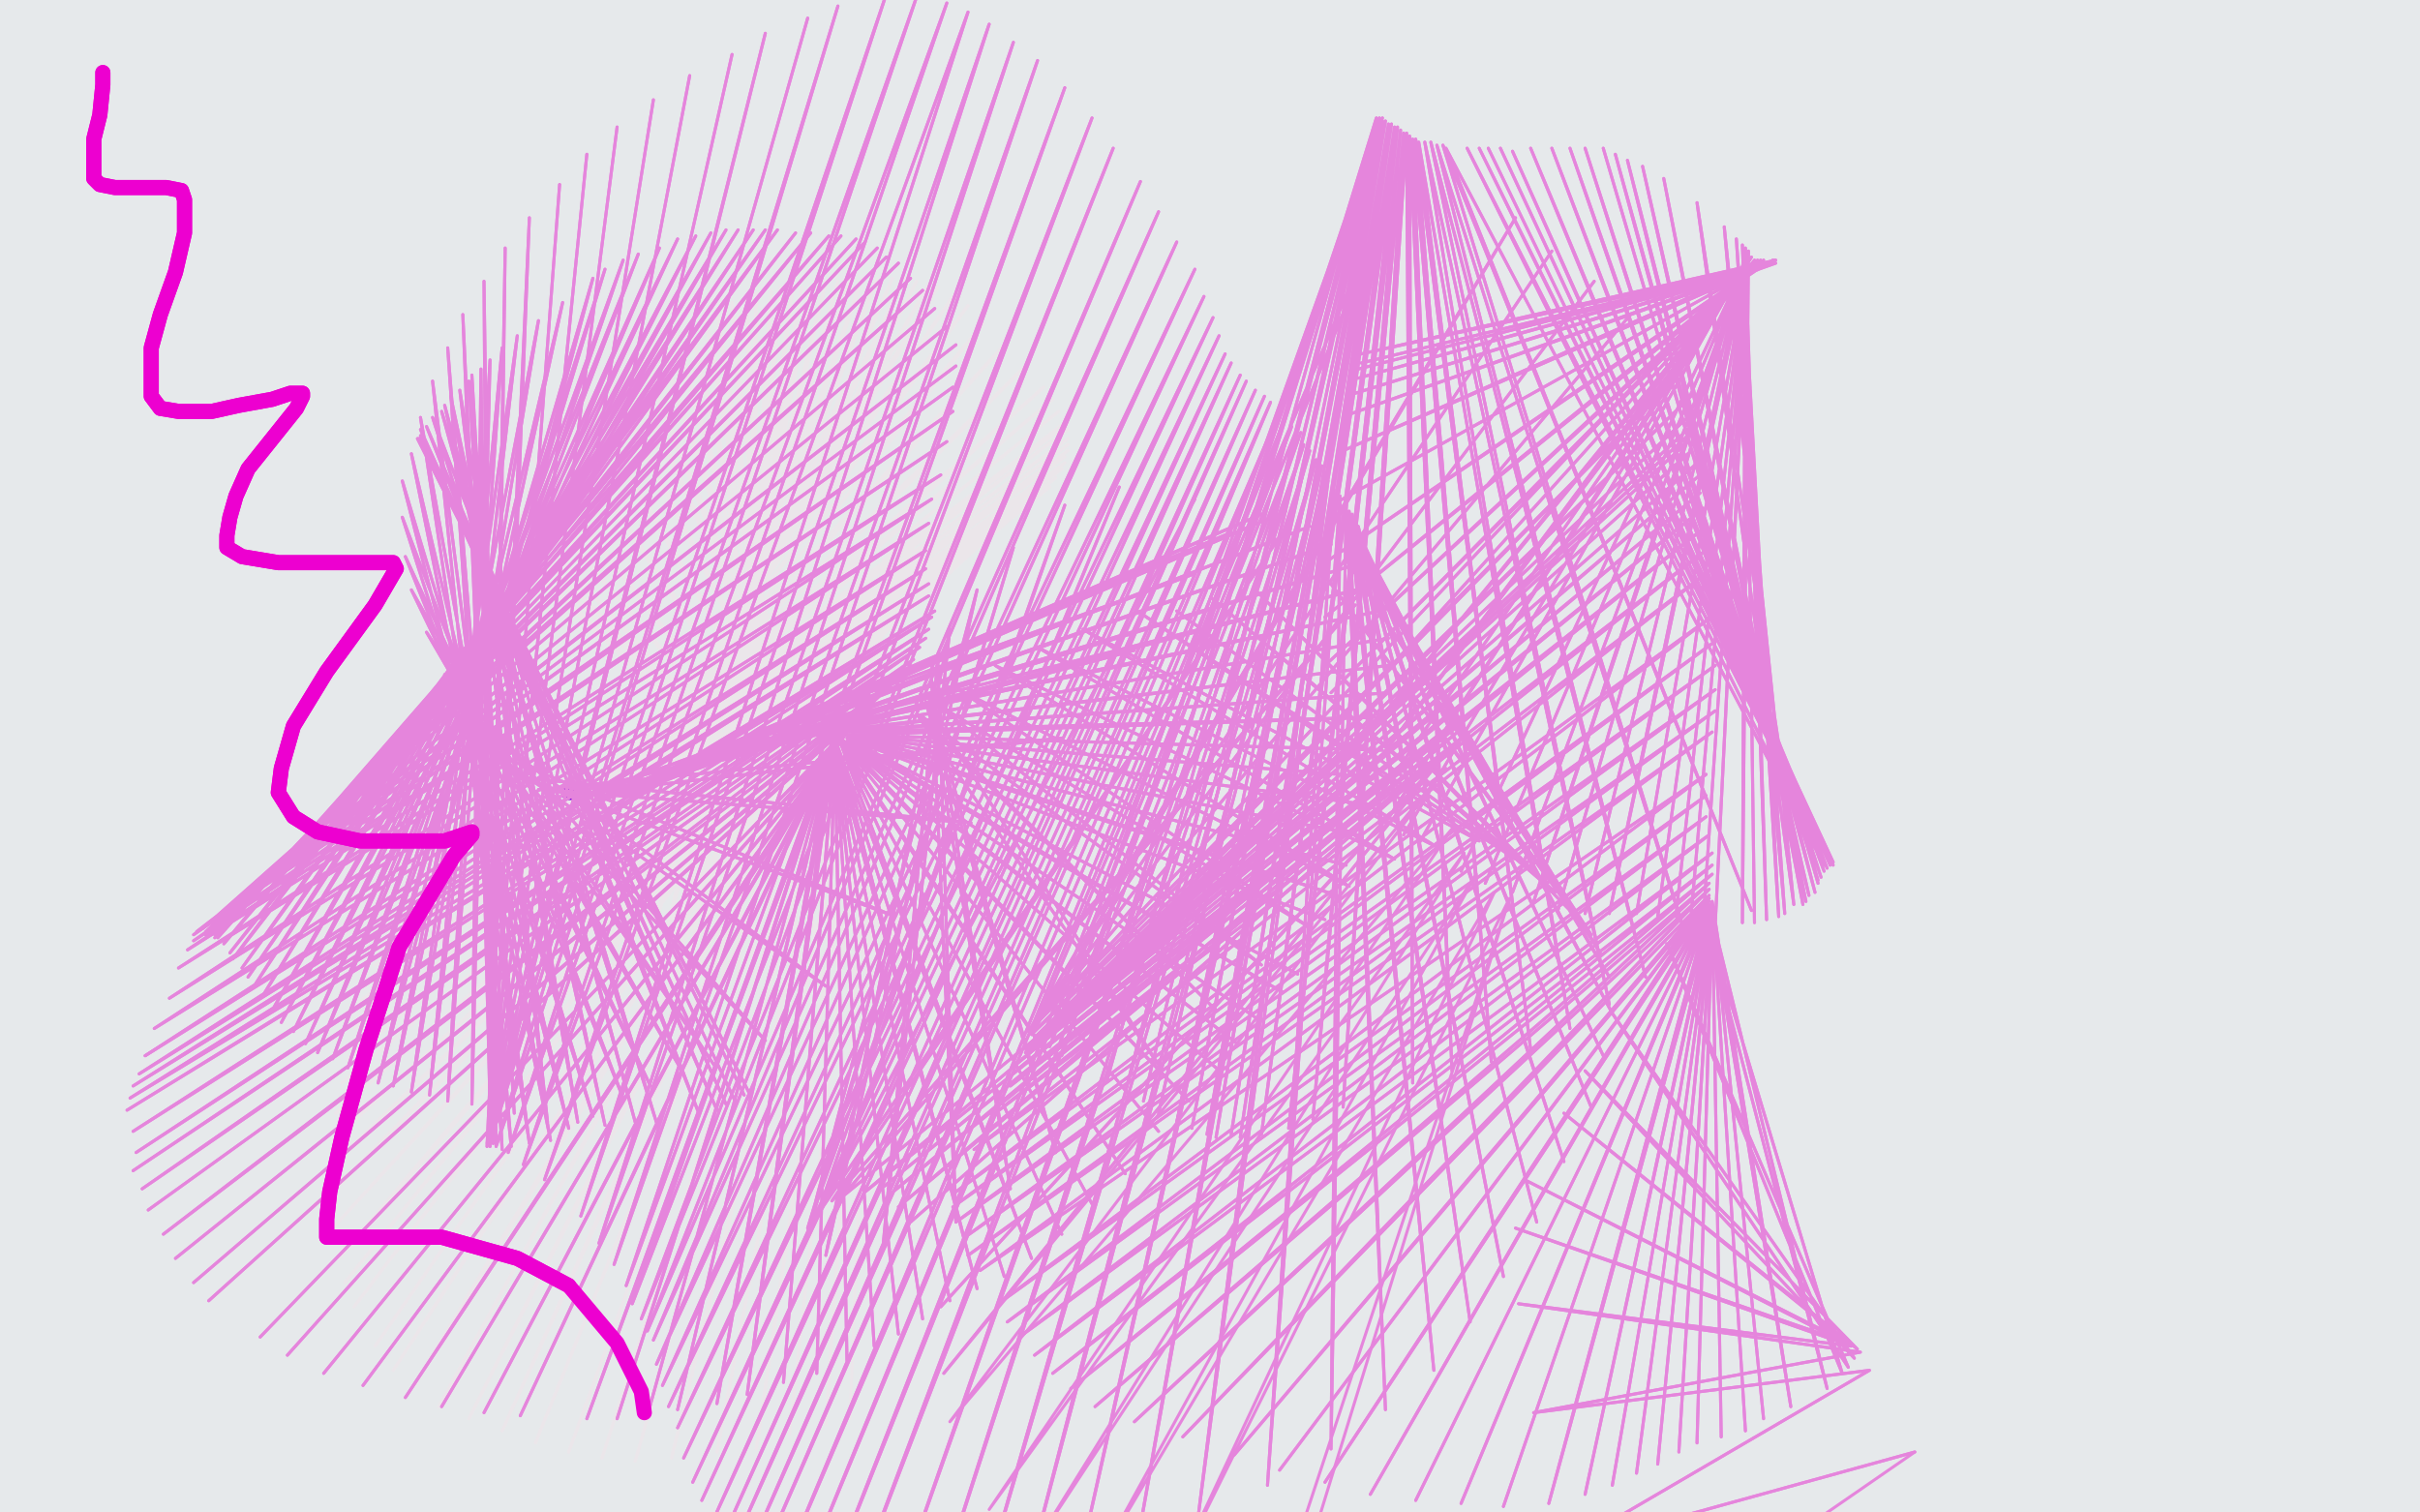 <?xml version="1.0" standalone="no"?>
<!DOCTYPE svg PUBLIC "-//W3C//DTD SVG 1.1//EN"
"http://www.w3.org/Graphics/SVG/1.1/DTD/svg11.dtd">

<svg width="800" height="500" version="1.1" xmlns="http://www.w3.org/2000/svg" xmlns:xlink="http://www.w3.org/1999/xlink" style="stroke-antialiasing: false"><desc>This SVG has been created on https://colorillo.com/</desc><rect x='0' y='0' width='800' height='500' style='fill: rgb(255,255,255); stroke-width:0' /><polyline points="38,516 45,521 45,521 35,-2 35,-2 47,522 47,522 36,-2 36,-2 50,522 50,522 38,-3 38,-3 53,524 53,524 41,-3 41,-3 57,526 57,526 46,-3 46,-3 63,527 63,527 50,-3 73,531 56,-4 83,534 63,-4 97,538 74,-5 115,543 91,-8 135,548 111,-11 151,551 130,-14 169,553 152,-18 184,555 171,-21 200,556 186,-23 214,558 201,-24 226,559 216,-26 241,562 232,-26 252,562 246,-28 266,563 260,-29 278,564 274,-31 294,565 289,-33 307,565 305,-34 319,567 318,-36 333,566 333,-37 348,566 350,-39 361,566 365,-40 375,567 380,-41 389,569 395,-42 403,568 412,-44 417,568 430,-44 433,568 445,-46 448,569 462,-47 464,569 481,-49 496,571 517,-50 513,572 534,-50 531,574 553,-50 549,574 572,-50 584,577 606,-50 600,581 622,-50 616,584 638,-50 634,588 650,-50 651,592 662,-50 667,595 670,-50 681,598 678,-50 699,602 686,-50 716,606 697,-50 730,609 707,-50 742,611 717,-50 751,613 726,-50 763,615 734,-50 773,617 743,-50 781,618 751,-50 789,618 760,-50 797,619 768,-50 803,621 776,-50 809,621 783,-50 814,621 790,-50 817,623 795,-50 822,623 801,-50 826,623 806,-50 832,624 813,-50 834,624 816,-50 837,624 819,-50 839,624 824,-50 842,624 828,-50 845,624 831,-50 847,623 834,-50 849,623 836,-50 850,621 839,-50 852,621 841,-50 852,621 843,-50 850,620 844,-50 847,619 844,-50 838,618 842,-50 797,611 836,-50 751,606 816,-50 725,608 774,-50 705,608 749,-50 679,610 721,-50 653,608 694,-50 634,610 668,-50 609,611 642,-50 585,611 616,-50 563,613 589,-50 540,614 567,-50 518,614 545,-50 495,614 523,-50 471,617 506,-50 449,618 486,-50 425,620 466,-50 401,619 447,-50 378,619 428,-50 354,618 408,-50 332,618 386,-50 308,618 363,-50 287,616 342,-50 263,616 315,-50 239,616 286,-50 217,614 258,-50 191,614 225,-50 166,614 192,-50 141,613 164,-50 115,612 139,-50 91,610 114,-50 68,609 95,-50 46,609 78,-50 26,607 63,-50 9,605 50,-50 -7,604 40,-50 -17,603 31,-50 -29,602 21,-50 -38,602 11,-50 -47,600 3,-50 -50,599 -5,-50 -50,599 -13,-50 -50,598 -19,-50 -50,598 -23,-50 -50,598 -26,-50 -50,597 -29,-50 -50,597 -31,-50 -50,597 -34,-50 -50,596 -35,-50 -50,596 -36,-50 -50,596 -38,-50 -50,596 -41,-50 -50,596 -42,-50 -50,596 -44,-50 -50,596 -46,-50 -50,596 -46,-50 -50,596 -47,-50 -50,596 -48,-50 -50,595 -47,-50 -50,595 -46,-50" style="fill: none; stroke: #e6e9eb; stroke-width: 30; stroke-linejoin: round; stroke-linecap: round; stroke-antialiasing: false; stroke-antialias: 0; opacity: 1.0"/>
<polyline points="152,170 154,168 154,168 312,318 312,318 155,167 155,167 312,318 312,318 157,165 157,165 312,319 312,319 159,163 159,163 311,320 311,320 162,160 162,160 309,320 309,320 168,155 168,155 308,321 308,321 174,149 174,149 306,321 306,321 184,139 304,322 193,131 302,322 201,125 300,322 208,121 297,322 212,118 293,323 218,114 288,323 223,110 283,324 228,107 278,324 233,104 272,324 237,102 265,323 242,100 256,322 247,98 249,322 250,97 244,323 255,96 239,323 258,95 236,323 262,95 231,323 265,95 227,323 268,95 222,322 273,93 217,321 277,93 212,321 281,92 209,320 285,92 204,320 290,92 200,319 295,92 195,318 299,92 190,317 303,93 185,315 307,94 180,314 310,95 174,312 315,98 170,310 320,101 165,309 325,107 159,307 332,114 155,306 339,121 150,305 345,128 146,303 348,132 143,302 350,136 142,302 353,139 140,303 353,140 137,305 353,142 134,306 353,145 132,308 353,147 129,311 353,149 127,314 352,151 124,319 352,153 122,325 351,155 119,331 349,158 117,340 347,161 115,350 343,164 113,358 339,167 111,368 335,170 110,377 329,174 108,387 324,176 108,396 318,179 110,406 314,181 112,416 309,182 114,424 307,183 117,432 306,183 124,445 306,182 130,453 305,181 137,458 302,181 145,465 301,181 155,469 299,181 166,473 297,181 177,477 296,182 188,480 296,182 199,482 295,182 210,483 295,182 222,482 294,183 237,480 294,183 250,479" style="fill: none; stroke: #ebe6ea; stroke-width: 1; stroke-linejoin: round; stroke-linecap: round; stroke-antialiasing: false; stroke-antialias: 0; opacity: 1.0"/>
<polyline points="152,170 154,168 154,168 312,318 312,318 155,167 155,167 312,318 312,318 157,165 157,165 312,319 312,319 159,163 159,163 311,320 311,320 162,160 162,160 309,320 309,320 168,155 168,155 308,321 308,321 174,149 174,149 306,321 184,139 304,322 193,131 302,322 201,125 300,322 208,121 297,322 212,118 293,323 218,114 288,323 223,110 283,324 228,107 278,324 233,104 272,324 237,102 265,323 242,100 256,322 247,98 249,322 250,97 244,323 255,96 239,323 258,95 236,323 262,95 231,323 265,95 227,323 268,95 222,322 273,93 217,321 277,93 212,321 281,92 209,320 285,92 204,320 290,92 200,319 295,92 195,318 299,92 190,317 303,93 185,315 307,94 180,314 310,95 174,312 315,98 170,310 320,101 165,309 325,107 159,307 332,114 155,306 339,121 150,305 345,128 146,303 348,132 143,302 350,136 142,302 353,139 140,303 353,140 137,305 353,142 134,306 353,145 132,308 353,147 129,311 353,149 127,314 352,151 124,319 352,153 122,325 351,155 119,331 349,158 117,340 347,161 115,350 343,164 113,358 339,167 111,368 335,170 110,377 329,174 108,387 324,176 108,396 318,179 110,406 314,181 112,416 309,182 114,424 307,183 117,432 306,183 124,445 306,182 130,453 305,181 137,458 302,181 145,465 301,181 155,469 299,181 166,473 297,181 177,477 296,182 188,480 296,182 199,482 295,182 210,483 295,182 222,482 294,183 237,480 294,183 250,479 293,184 261,474 293,185 273,471 292,185 281,469" style="fill: none; stroke: #ebe6ea; stroke-width: 1; stroke-linejoin: round; stroke-linecap: round; stroke-antialiasing: false; stroke-antialias: 0; opacity: 1.0"/>
<polyline points="139,145 138,145 138,145 248,362 248,362 139,145 139,145 246,362 246,362 139,144 139,144 243,364 243,364 139,144 139,144 240,365 240,365 139,142 139,142 237,367 237,367 141,141 231,368 143,138 217,371 146,136 210,371 147,134 200,372 149,131 191,371 152,129 181,371 155,126 170,368 156,124 162,366 159,122 156,365 162,119 148,364 166,115 142,362 171,111 136,361 178,106 130,359 186,100 125,358 196,92 119,356 200,89 115,353 206,86 110,350 211,84 105,348 218,82 101,345 224,79 97,341 230,78 93,338 235,77 90,334 240,76 87,329 244,76 84,326 249,76 82,323 253,76 80,320 257,76 77,317 263,77 76,315 268,77 74,312 274,78 72,310 278,78 71,310 283,79 71,309 286,80 70,309 290,82 70,309 293,85 69,309 297,87 68,309 301,92 68,308 305,96 67,307 309,102 67,307 313,108 67,307 316,114 65,308 316,121 65,308 315,128 64,309 315,136 64,311 313,146 62,314 311,157 59,320 308,165 56,330 307,173 51,340 306,182 48,349" style="fill: none; stroke: #e585dc; stroke-width: 1; stroke-linejoin: round; stroke-linecap: round; stroke-antialiasing: false; stroke-antialias: 0; opacity: 1.0"/>
<polyline points="188,262 189,262 189,262" style="fill: none; stroke: #7a00db; stroke-width: 5; stroke-linejoin: round; stroke-linecap: round; stroke-antialiasing: false; stroke-antialias: 0; opacity: 1.0"/>
<polyline points="48,349 306,188 46,355 307,193 44,359 307,197 43,363 309,202 42,367 308,204 44,374 307,208 45,381 306,211 44,387 304,214 47,393 302,218 49,400 299,220 54,408 298,223 58,416 295,226 64,424 292,229 69,430 288,233 86,442 286,235 95,448 284,237 107,454 283,238 120,458 282,239 134,462 280,240 146,465 279,241 160,467 278,242 172,468 277,243 194,469 276,243 204,469 276,244 214,468 276,244 224,466 276,245 237,464 275,246 247,461 276,245 259,457 276,246 270,454 276,246 280,450 276,247 289,445 276,247 297,441 276,247 305,436 276,247 314,430 276,247 323,426 277,247 332,422 277,247 341,416 278,246 351,408 278,246 361,398 278,246 372,388 278,245 383,374 278,245 393,364 279,245 402,353 279,245 409,345 280,245 416,337 280,245 424,328 280,244 429,322 280,244 438,304 280,244 442,296 280,243 445,286 280,243 449,276 280,243 452,266 280,243 455,257 280,243 457,248 280,243 458,237 278,242 459,229 275,242 459,220 264,243 459,211 245,246 456,202 235,249 452,194 228,253 447,187 220,257 440,180 214,260 433,174 210,262 425,169 206,263 417,170 201,264 407,176 198,264 394,190 191,264 375,215 186,263 351,244 178,261 321,272 172,257 296,303 163,249 273,326 155,238 253,344 147,223 236,352 141,209 226,355 136,195 215,359 134,184 206,363 133,171 196,369 133,159 188,373 136,150 182,377 139,138 175,378 143,126 169,379 148,115 166,380 153,104 164,379 160,93 162,379 167,82 163,378 175,72 161,379 185,61 161,379 194,51 161,378 204,42 161,378 216,33 161,378 228,25 161,378 242,18 161,378 253,11 162,378 267,6 162,378 277,2 164,379 293,-2 168,381 303,-1 173,385 313,1 180,390 320,4 192,402 327,8 198,411 335,14 203,418 343,20 207,425 352,29 209,431 361,39 212,436 368,49 214,440 377,60 216,443 383,70 217,451 389,80 219,458 395,89 221,465 398,98 224,472 401,105 226,482 403,111 229,490 405,117 232,496 407,120 236,502 410,124 240,506 412,126 243,510 415,129 248,512 418,131 252,515 420,133 259,518 423,136 266,520 425,138 274,523 427,141 283,524 430,143 297,525 431,147 311,523 433,149 326,521 435,152 340,519 437,154 357,516 438,156 376,510 439,159 396,502 441,162 419,491 443,164 440,479 445,167 458,466 446,169 474,453 447,170 486,437 448,172 497,422 449,174 508,404 449,175 517,384 449,177 526,366 450,178 530,349 450,179 533,335 449,180 532,323 448,182 529,315 445,185 526,309 437,189 521,303 415,195 514,295 401,198 508,289 389,202 501,284 376,202 489,278 358,208 475,280 343,214 461,284 329,220 446,293 317,228 432,306 310,233 417,319 305,237 402,334 303,236 383,352 306,232 349,381 307,230 334,393 308,225 316,404 310,218 292,411 314,208 273,415 323,195 266,411 335,181 267,406 352,167 270,402 370,161 271,401 395,165 272,399 422,179 275,397 448,200 278,396 483,228 286,394 483,237 290,394 483,238 294,395 483,241 297,399 483,244 301,404 481,246 311,432 478,249 312,454" style="fill: none; stroke: #e585dc; stroke-width: 1; stroke-linejoin: round; stroke-linecap: round; stroke-antialiasing: false; stroke-antialias: 0; opacity: 1.0"/>
<polyline points="139,145 138,145 138,145 248,362 248,362 139,145 139,145 246,362 246,362 139,144 139,144 243,364 243,364 139,144 139,144 240,365 240,365 139,142 139,142 237,367 141,141 231,368 143,138 217,371 146,136 210,371 147,134 200,372 149,131 191,371 152,129 181,371 155,126 170,368 156,124 162,366 159,122 156,365 162,119 148,364 166,115 142,362 171,111 136,361 178,106 130,359 186,100 125,358 196,92 119,356 200,89 115,353 206,86 110,350 211,84 105,348 218,82 101,345 224,79 97,341 230,78 93,338 235,77 90,334 240,76 87,329 244,76 84,326 249,76 82,323 253,76 80,320 257,76 77,317 263,77 76,315 268,77 74,312 274,78 72,310 278,78 71,310 283,79 71,309 286,80 70,309 290,82 70,309 293,85 69,309 297,87 68,309 301,92 68,308 305,96 67,307 309,102 67,307 313,108 67,307 316,114 65,308 316,121 65,308 315,128 64,309 315,136 64,311 313,146 62,314 311,157 59,320 308,165 56,330 307,173 51,340 306,182 48,349 306,188 46,355 307,193 44,359 307,197 43,363 309,202 42,367 308,204 44,374 307,208 45,381 306,211 44,387 304,214 47,393 302,218 49,400 299,220 54,408 298,223 58,416 295,226 64,424 292,229 69,430 288,233 86,442 286,235 95,448 284,237 107,454 283,238 120,458 282,239 134,462 280,240 146,465 279,241 160,467 278,242 172,468 277,243 194,469 276,243 204,469 276,244 214,468 276,244 224,466 276,245 237,464 275,246 247,461 276,245 259,457 276,246 270,454 276,246 280,450 276,247 289,445 276,247 297,441 276,247 305,436 276,247 314,430 276,247 323,426 277,247 332,422 277,247 341,416 278,246 351,408 278,246 361,398 278,246 372,388 278,245 383,374 278,245 393,364 279,245 402,353 279,245 409,345 280,245 416,337 280,245 424,328 280,244 429,322 280,244 438,304 280,244 442,296 280,243 445,286 280,243 449,276 280,243 452,266 280,243 455,257 280,243 457,248 280,243 458,237 278,242 459,229 275,242 459,220 264,243 459,211 245,246 456,202 235,249 452,194 228,253 447,187 220,257 440,180 214,260 433,174 210,262 425,169 206,263 417,170 201,264 407,176 198,264 394,190 191,264 375,215 186,263 351,244 178,261 321,272 172,257 296,303 163,249 273,326 155,238 253,344 147,223 236,352 141,209 226,355 136,195 215,359 134,184 206,363 133,171 196,369 133,159 188,373 136,150 182,377 139,138 175,378 143,126 169,379 148,115 166,380 153,104 164,379 160,93 162,379 167,82 163,378 175,72 161,379 185,61 161,379 194,51 161,378 204,42 161,378 216,33 161,378 228,25 161,378 242,18 161,378 253,11 162,378 267,6 162,378 277,2 164,379 293,-2 168,381 303,-1 173,385 313,1 180,390 320,4 192,402 327,8 198,411 335,14 203,418 343,20 207,425 352,29 209,431 361,39 212,436 368,49 214,440 377,60 216,443 383,70 217,451 389,80 219,458 395,89 221,465 398,98 224,472 401,105 226,482 403,111 229,490 405,117 232,496 407,120 236,502 410,124 240,506 412,126 243,510 415,129 248,512 418,131 252,515 420,133 259,518 423,136 266,520 425,138 274,523 427,141 283,524 430,143 297,525 431,147 311,523 433,149 326,521 435,152 340,519 437,154 357,516 438,156 376,510 439,159 396,502 441,162 419,491 443,164 440,479 445,167 458,466 446,169 474,453 447,170 486,437 448,172 497,422 449,174 508,404 449,175 517,384 449,177 526,366 450,178 530,349 450,179 533,335 449,180 532,323 448,182 529,315 445,185 526,309 437,189 521,303 415,195 514,295 401,198 508,289 389,202 501,284 376,202 489,278 358,208 475,280 343,214 461,284 329,220 446,293 317,228 432,306 310,233 417,319 305,237 402,334 303,236 383,352 306,232 349,381 307,230 334,393 308,225 316,404 310,218 292,411 314,208 273,415 323,195 266,411 335,181 267,406 352,167 270,402 370,161 271,401 395,165 272,399 422,179 275,397 448,200 278,396 483,228 286,394 483,237 290,394 483,238 294,395 483,241 297,399 483,244 301,404 481,246 311,432 478,249 312,454 478,254 314,470 480,274 327,499 484,282 342,511 488,289 362,518 494,295 388,521 499,297 427,515 499,297 432,515" style="fill: none; stroke: #e585dc; stroke-width: 1; stroke-linejoin: round; stroke-linecap: round; stroke-antialiasing: false; stroke-antialias: 0; opacity: 1.0"/>
<polyline points="586,86 587,86 587,86 450,117 450,117 587,87 587,87 450,120 450,120 587,87 587,87 449,122 449,122 587,87 587,87 449,125 449,125 586,87 586,87 448,130 448,130 587,87 446,137 586,87 444,149 584,87 442,166 584,87 438,186 583,87 438,204 583,86 438,220 582,86 440,229 581,86 442,240 581,86 446,250 580,86 450,259 579,85 454,266 579,85 458,272 578,85 464,276 578,85 469,279 578,85 483,288 578,85 491,292 578,85 500,295 578,85 507,298 577,85 515,301 577,85 524,302 577,85 532,302 578,85 541,302 578,85 548,303 578,85 554,303 578,85 559,303 578,85 563,305 578,85 567,306 578,83 576,305 577,83 580,305 577,82 584,304 576,81 588,303 574,79 590,302 570,75 593,299 561,67 596,299 550,59 597,298 543,55 598,296 538,53 600,295 534,51 601,292 530,49 601,291 524,49 602,290 519,49 603,288 513,49 604,287 506,49 605,286 500,50 606,286 496,49 606,285 492,49 606,285 489,49 605,285 485,49 603,286 478,49 579,301 477,48 559,315 475,48 544,323 473,47 532,332 471,47 519,340 469,47 506,347 468,46 493,351 467,46 480,354 466,45 467,358 465,44 444,366 464,44 434,370 463,43 426,373 462,42 417,375 461,42 410,376 460,41 407,375 459,41 402,376 458,40 399,375 458,40 394,373 457,40 389,371 457,40 383,368 456,40 378,364 456,39 372,361 455,39 366,357 455,39 358,353 456,39 351,349 457,39 347,346 467,46 341,342 501,72 340,341 513,83 340,341 527,93 340,341 539,104 340,341 550,117 340,341 554,125 341,342 559,131 342,343 561,135 342,343 560,140 342,343 559,143 342,344 558,146 342,344 558,150 341,345 560,154 340,346 562,157 339,348 562,163 338,350 563,168 337,353 564,174 334,359 565,181 329,368 566,188 322,380 567,203 316,394 567,212 315,399 567,220 316,404 567,228 319,409 567,235 320,415 566,242 324,420 564,256 330,431 564,263 333,437 564,270 337,442 565,276 342,448 566,282 348,454 566,286 354,459 566,289 362,465 565,292 375,470 565,294 391,475 565,296 408,481 565,297 423,486 564,298 438,490 565,298 453,494 565,299 468,496 565,299 483,497 565,300 497,498 565,300 512,497 566,300 524,494 566,299 533,491 566,299 541,487 566,299 548,484 566,298 555,480 566,299 561,477 566,298 569,475 566,298 577,473 566,298 583,469 566,298 592,465 565,299 604,459 563,301 609,454 551,312 611,452 533,335 613,449 524,354 614,446 517,368 612,445 504,390 611,444 501,406 612,445 502,431 615,447 507,467 618,453 517,512 633,480" style="fill: none; stroke: #e585dc; stroke-width: 1; stroke-linejoin: round; stroke-linecap: round; stroke-antialiasing: false; stroke-antialias: 0; opacity: 1.0"/>
<polyline points="586,86 587,86 587,86 450,117 450,117 587,87 587,87 450,120 450,120 587,87 587,87 449,122 449,122 587,87 587,87 449,125 449,125 586,87 586,87 448,130 587,87 446,137 586,87 444,149 584,87 442,166 584,87 438,186 583,87 438,204 583,86 438,220 582,86 440,229 581,86 442,240 581,86 446,250 580,86 450,259 579,85 454,266 579,85 458,272 578,85 464,276 578,85 469,279 578,85 483,288 578,85 491,292 578,85 500,295 578,85 507,298 577,85 515,301 577,85 524,302 577,85 532,302 578,85 541,302 578,85 548,303 578,85 554,303 578,85 559,303 578,85 563,305 578,85 567,306 578,83 576,305 577,83 580,305 577,82 584,304 576,81 588,303 574,79 590,302 570,75 593,299 561,67 596,299 550,59 597,298 543,55 598,296 538,53 600,295 534,51 601,292 530,49 601,291 524,49 602,290 519,49 603,288 513,49 604,287 506,49 605,286 500,50 606,286 496,49 606,285 492,49 606,285 489,49 605,285 485,49 603,286 478,49 579,301 477,48 559,315 475,48 544,323 473,47 532,332 471,47 519,340 469,47 506,347 468,46 493,351 467,46 480,354 466,45 467,358 465,44 444,366 464,44 434,370 463,43 426,373 462,42 417,375 461,42 410,376 460,41 407,375 459,41 402,376 458,40 399,375 458,40 394,373 457,40 389,371 457,40 383,368 456,40 378,364 456,39 372,361 455,39 366,357 455,39 358,353 456,39 351,349 457,39 347,346 467,46 341,342 501,72 340,341 513,83 340,341 527,93 340,341 539,104 340,341 550,117 340,341 554,125 341,342 559,131 342,343 561,135 342,343 560,140 342,343 559,143 342,344 558,146 342,344 558,150 341,345 560,154 340,346 562,157 339,348 562,163 338,350 563,168 337,353 564,174 334,359 565,181 329,368 566,188 322,380 567,203 316,394 567,212 315,399 567,220 316,404 567,228 319,409 567,235 320,415 566,242 324,420 564,256 330,431 564,263 333,437 564,270 337,442 565,276 342,448 566,282 348,454 566,286 354,459 566,289 362,465 565,292 375,470 565,294 391,475 565,296 408,481 565,297 423,486 564,298 438,490 565,298 453,494 565,299 468,496 565,299 483,497 565,300 497,498 565,300 512,497 566,300 524,494 566,299 533,491 566,299 541,487 566,299 548,484 566,298 555,480 566,299 561,477 566,298 569,475 566,298 577,473 566,298 583,469 566,298 592,465 565,299 604,459 563,301 609,454 551,312 611,452 533,335 613,449 524,354 614,446 517,368 612,445 504,390 611,444 501,406 612,445 502,431 615,447 507,467 618,453 517,512 633,480 520,558 636,511 520,612 629,536 517,679 616,575 516,688 603,622" style="fill: none; stroke: #e585dc; stroke-width: 1; stroke-linejoin: round; stroke-linecap: round; stroke-antialiasing: false; stroke-antialias: 0; opacity: 1.0"/>
<polyline points="34,24 34,28 34,28 33,38 33,38 31,46 31,46 31,53 31,53 31,56 31,56 31,59 31,59 33,61 33,61 38,62 44,62 51,62 55,62 60,63 61,66 61,77 58,90 53,104 50,115 50,124 50,131 53,135 59,136 70,136 79,134 90,132 96,130 98,130 100,130 100,131 98,135 90,145 82,155 78,164 76,171 75,177 75,181 80,184 92,186 104,186 117,186 127,186 130,186 131,188 124,200 108,222 97,240 93,254 92,262 97,270 105,275 119,278 136,278 147,278 153,276 156,275 156,276 150,283 132,313 121,347 113,376 109,394 108,403 108,408 108,409 114,409 129,409 146,409 171,416 188,425" style="fill: none; stroke: #ed00d0; stroke-width: 5; stroke-linejoin: round; stroke-linecap: round; stroke-antialiasing: false; stroke-antialias: 0; opacity: 1.0"/>
<polyline points="34,24 34,28 34,28 33,38 33,38 31,46 31,46 31,53 31,53 31,56 31,56 31,59 31,59 33,61 38,62 44,62 51,62 55,62 60,63 61,66 61,77 58,90 53,104 50,115 50,124 50,131 53,135 59,136 70,136 79,134 90,132 96,130 98,130 100,130 100,131 98,135 90,145 82,155 78,164 76,171 75,177 75,181 80,184 92,186 104,186 117,186 127,186 130,186 131,188 124,200 108,222 97,240 93,254 92,262 97,270 105,275 119,278 136,278 147,278 153,276 156,275 156,276 150,283 132,313 121,347 113,376 109,394 108,403 108,408 108,409 114,409 129,409 146,409 171,416 188,425 204,444 212,460 213,467" style="fill: none; stroke: #ed00d0; stroke-width: 5; stroke-linejoin: round; stroke-linecap: round; stroke-antialiasing: false; stroke-antialias: 0; opacity: 1.0"/>
</svg>
